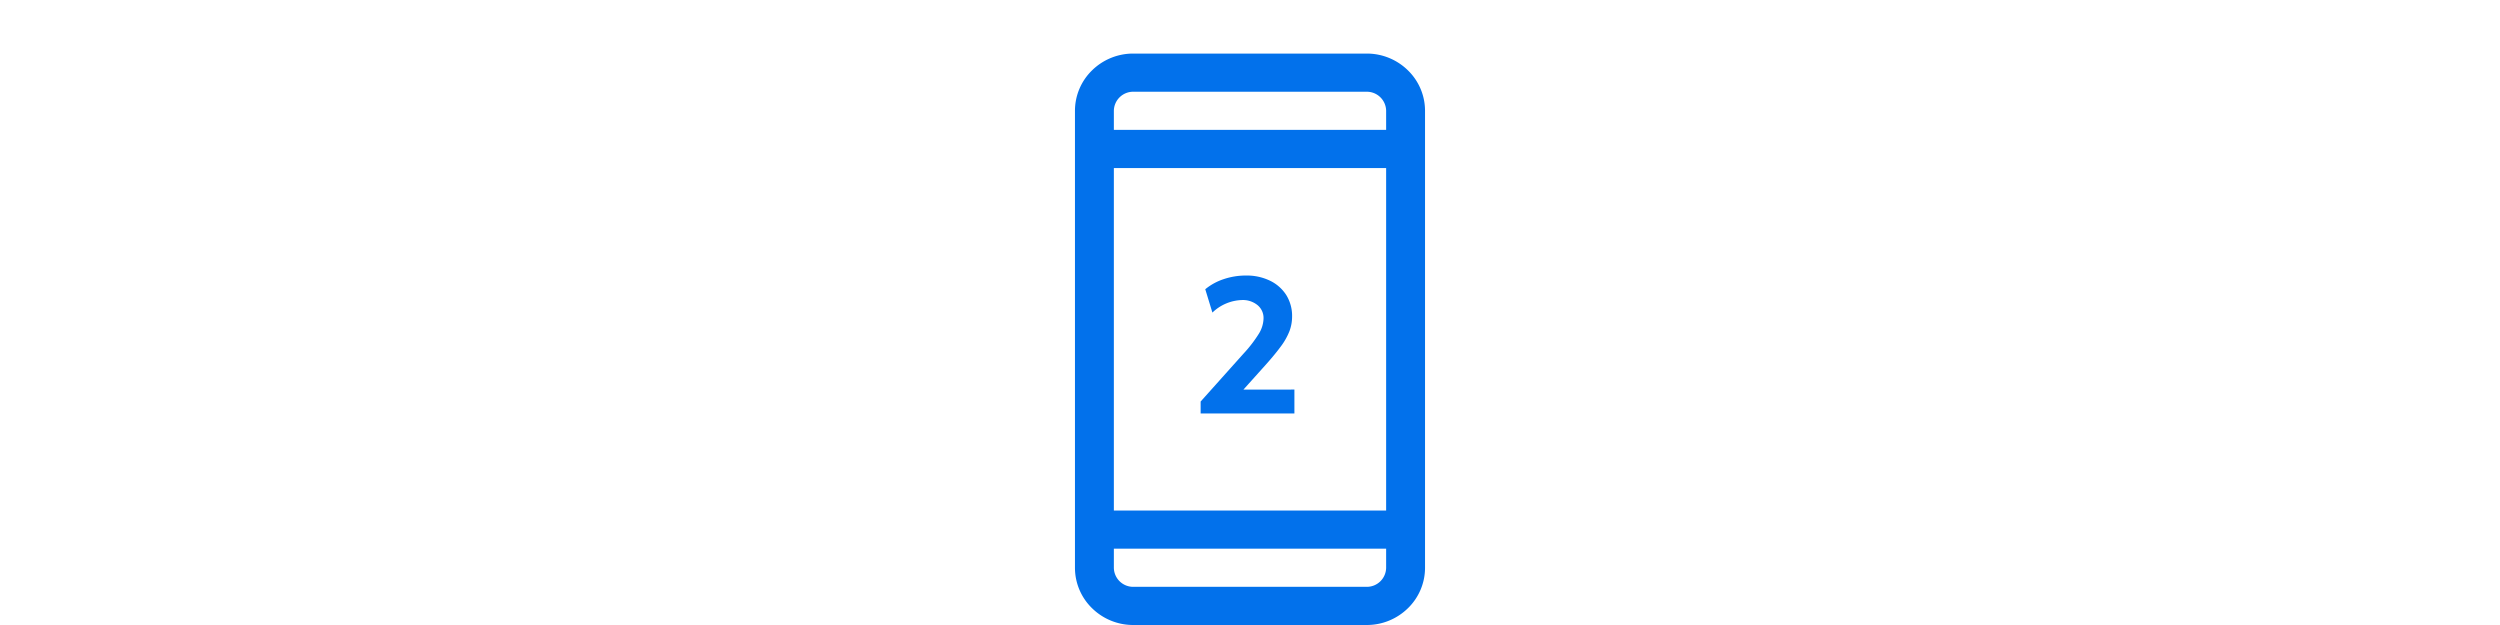 <svg xmlns="http://www.w3.org/2000/svg" xmlns:xlink="http://www.w3.org/1999/xlink" width="700" height="175" viewBox="0 0 700 175">
  <rect x="0" y="0" width="700" height="175" fill="#333333" stroke="none"/>
  <defs>
    <clipPath id="clip-pc-icon-mobile-step-2">
      <rect width="700" height="175"/>
    </clipPath>
  </defs>
  <g id="pc-icon-mobile-step-2" clip-path="url(#clip-pc-icon-mobile-step-2)">
    <rect width="700" height="175" fill="#fff"/>
    <g id="Group_62028" data-name="Group 62028" transform="translate(300.989 15)">
      <path id="Shape" d="M81.683,160H16.336A16.409,16.409,0,0,1,4.79,155.3,15.8,15.8,0,0,1,0,143.97V16.03A15.8,15.8,0,0,1,4.79,4.7,16.406,16.406,0,0,1,16.336,0H81.683A16.408,16.408,0,0,1,93.23,4.7,15.8,15.8,0,0,1,98.02,16.03V143.97A15.794,15.794,0,0,1,93.23,155.3,16.41,16.41,0,0,1,81.683,160ZM10.892,138.626v5.344a5.408,5.408,0,0,0,5.445,5.343H81.683a5.408,5.408,0,0,0,5.446-5.343v-5.344Zm0-106.567v95.881H87.129V32.059Zm5.445-21.373a5.408,5.408,0,0,0-5.445,5.343v5.343H87.129V16.03a5.408,5.408,0,0,0-5.446-5.343Z" transform="translate(0 0)" fill="#0271eb"/>
      <path id="Path_49428" data-name="Path 49428" d="M-13.13,1.448V-1.9L-1.136-15.3A36.433,36.433,0,0,0,3.24-21a8.5,8.5,0,0,0,1.243-4.187,4.643,4.643,0,0,0-1.675-3.7,6.5,6.5,0,0,0-4.376-1.432,12.456,12.456,0,0,0-8.266,3.512l-2-6.537a16.048,16.048,0,0,1,5.186-2.836,19.356,19.356,0,0,1,6.213-1,14.911,14.911,0,0,1,6.753,1.459A11.1,11.1,0,0,1,10.857-31.7a11.041,11.041,0,0,1,1.621,6.024,11.741,11.741,0,0,1-.729,4.052,18.471,18.471,0,0,1-2.566,4.484Q7.346-14.651,4.1-11.086l-5.24,5.835H13.126v6.7Z" transform="translate(48.319 99.33)" fill="#0271eb"/>
    </g>
  </g>
</svg>
